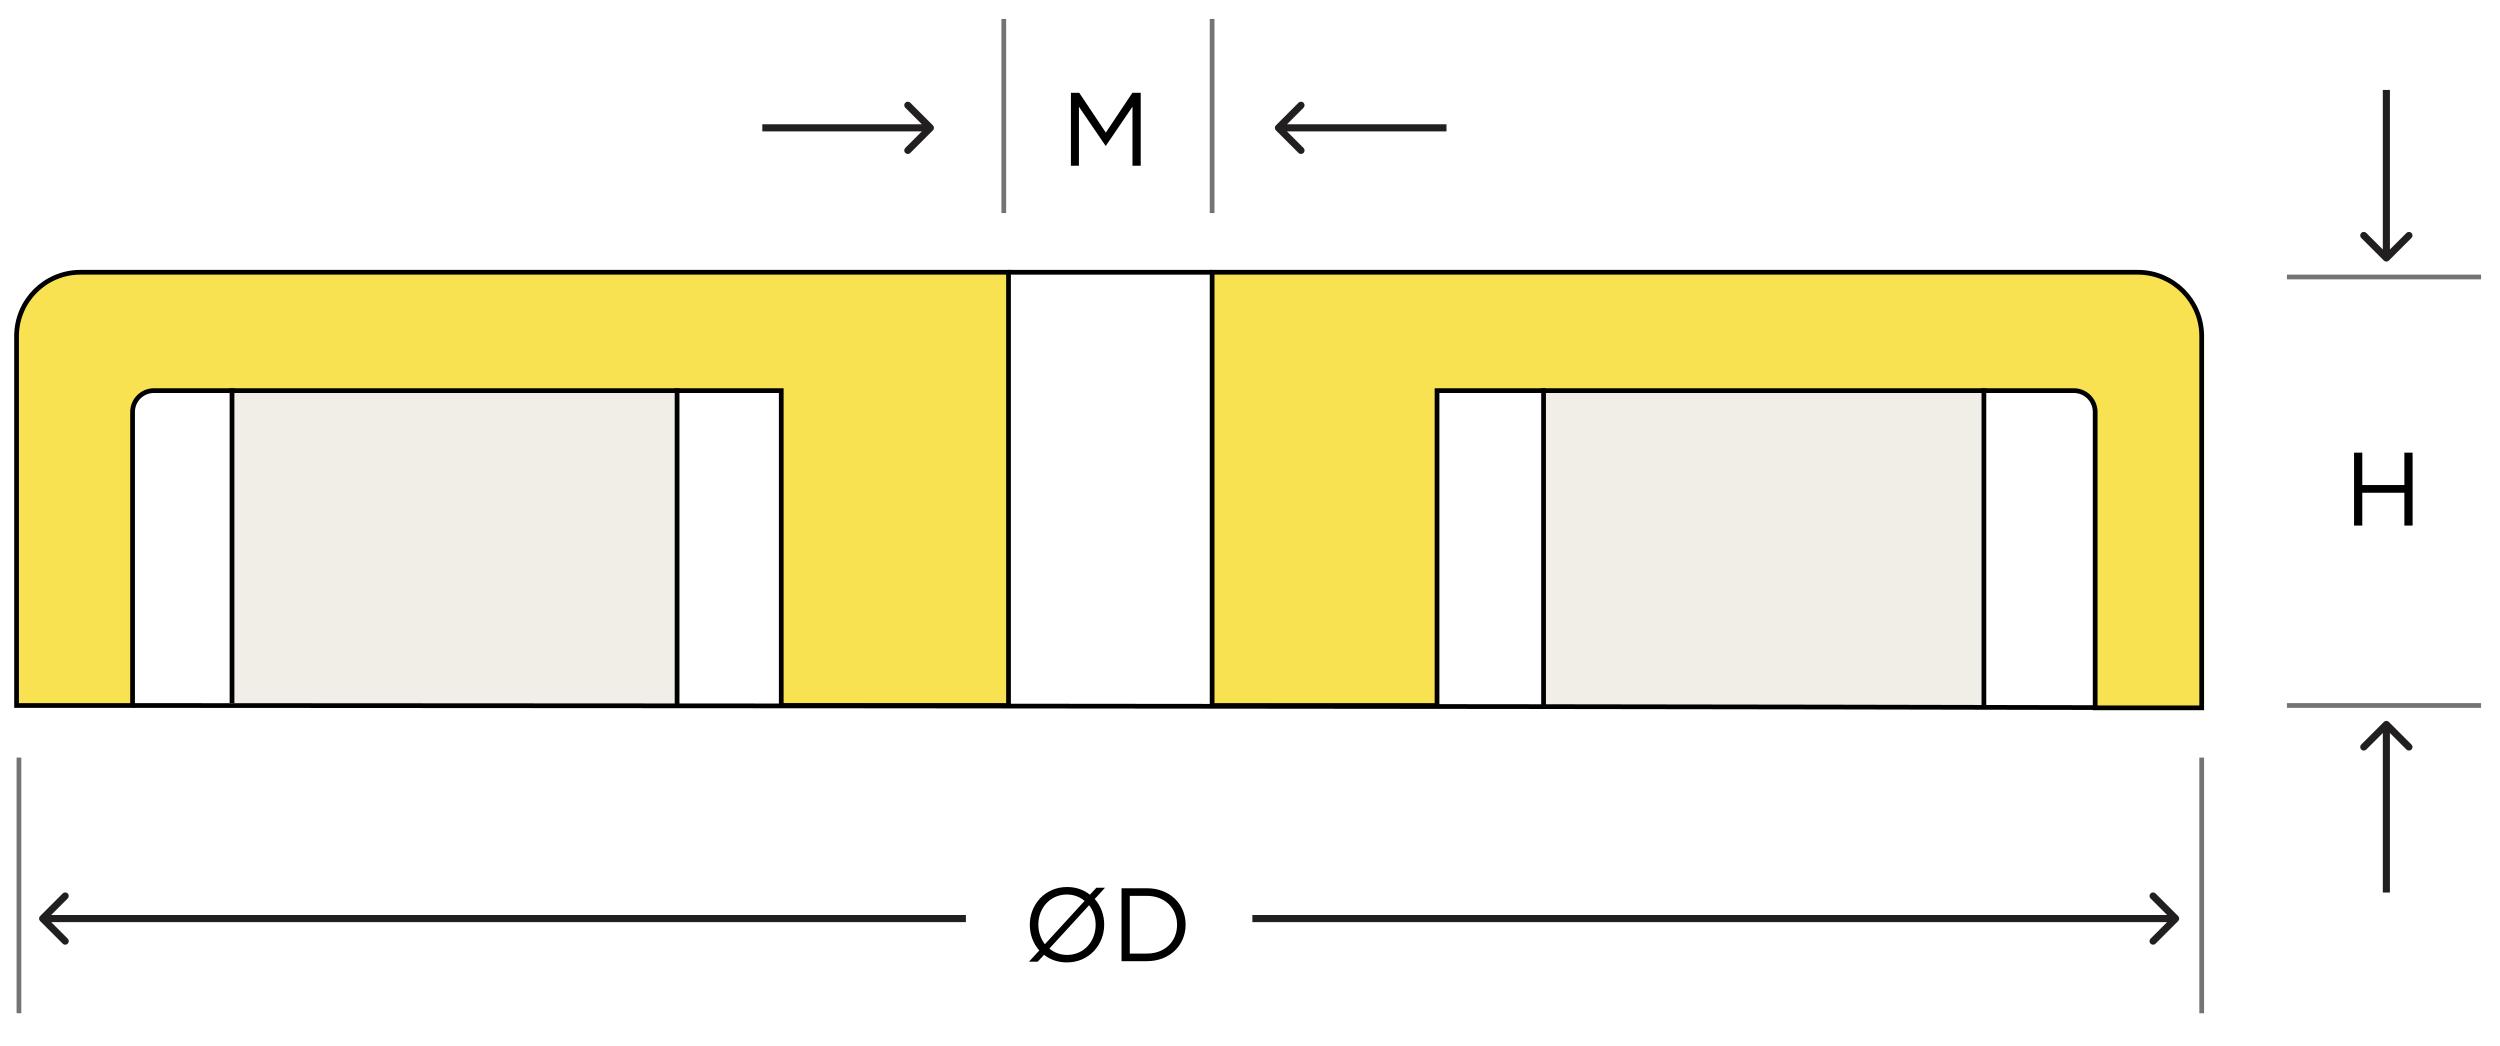 <svg width="528" height="221" viewBox="0 0 528 221" fill="none" xmlns="http://www.w3.org/2000/svg">
<g clip-path="url(#clip0_6_170)">
<rect width="528" height="221" fill="transparent"/>
<path opacity="0.6" d="M49 149V82H143V112.77V149H49Z" fill="#E6E2D7"/>
<path opacity="0.6" d="M419 149V82H326V113.233V149H419Z" fill="#E6E2D7"/>
<path d="M483 58.5H524" stroke="#747474"/>
<path d="M212 45L212 4" stroke="#747474"/>
<path d="M483 149H524" stroke="#747474"/>
<path d="M256 45L256 4" stroke="#747474"/>
<path d="M465 214L465 160" stroke="#747474"/>
<path d="M4 214L4 160" stroke="#747474"/>
<path d="M3.5 148.5V149H4H27.5H28V148.5V87C28 84.515 30.015 82.5 32.5 82.5H165V148.5V149H165.5H212.5H213V148.5V82V58V57.5H212.5H17C9.544 57.5 3.5 63.544 3.5 71V148.5ZM464.5 149.5H465V149V71C465 63.544 458.956 57.5 451.5 57.5H256.5H256V58V82V148.5V149H256.5H303H303.5V148.5V82.5H438C440.485 82.5 442.5 84.515 442.5 87V149V149.5H443H464.5Z" fill="#F9E251" stroke="black"/>
<path d="M49 82V148.5" stroke="black"/>
<path d="M419 82V149.5" stroke="black"/>
<path d="M28 149C31 149 306.333 149.108 443 149.442" stroke="black"/>
<path d="M225.328 203.264C230.014 203.264 233.204 199.546 233.204 195.3V195.256C233.204 193.21 232.478 191.296 231.202 189.866L233.38 187.49H231.554L230.19 188.964C228.914 187.93 227.264 187.336 225.372 187.336C220.686 187.336 217.496 191.054 217.496 195.3V195.344C217.496 197.39 218.222 199.304 219.498 200.734L217.32 203.11H219.146L220.51 201.658C221.786 202.67 223.436 203.264 225.328 203.264ZM220.686 199.414C219.806 198.292 219.3 196.862 219.3 195.3V195.256C219.3 191.758 221.808 188.92 225.328 188.92C226.78 188.92 228.078 189.426 229.068 190.262L220.686 199.414ZM225.372 201.68C223.92 201.68 222.622 201.174 221.632 200.338L230.014 191.186C230.894 192.308 231.4 193.738 231.4 195.3V195.344C231.4 198.842 228.892 201.68 225.372 201.68ZM236.869 203H242.215C247.055 203 250.399 199.634 250.399 195.3V195.256C250.399 190.922 247.055 187.6 242.215 187.6H236.869V203ZM238.607 201.394V189.206H242.215C246.109 189.206 248.595 191.89 248.595 195.3V195.344C248.595 198.754 246.109 201.394 242.215 201.394H238.607Z" fill="black"/>
<path d="M226.178 35H227.872V22.548L233.482 30.776H233.57L239.18 22.526V35H240.918V19.6H239.158L233.548 28.004L227.938 19.6H226.178V35Z" fill="black"/>
<path d="M497.178 111H498.916V104.07H507.804V111H509.542V95.6H507.804V102.442H498.916V95.6H497.178V111Z" fill="black"/>
<path d="M460.03 194.53C460.323 194.237 460.323 193.763 460.03 193.47L455.257 188.697C454.964 188.404 454.49 188.404 454.197 188.697C453.904 188.99 453.904 189.464 454.197 189.757L458.439 194L454.197 198.243C453.904 198.536 453.904 199.01 454.197 199.303C454.49 199.596 454.964 199.596 455.257 199.303L460.03 194.53ZM459.5 193.25H264.5V194.75H459.5V193.25Z" fill="#221F20"/>
<path d="M8.47 193.47C8.177 193.763 8.177 194.237 8.47 194.53L13.243 199.303C13.536 199.596 14.01 199.596 14.303 199.303C14.596 199.01 14.596 198.536 14.303 198.243L10.061 194L14.303 189.757C14.596 189.464 14.596 188.99 14.303 188.697C14.01 188.404 13.536 188.404 13.243 188.697L8.47 193.47ZM9 194.75L204 194.75L204 193.25L9 193.25L9 194.75Z" fill="#221F20"/>
<path d="M269.47 26.47C269.177 26.763 269.177 27.238 269.47 27.53L274.243 32.303C274.536 32.596 275.01 32.596 275.303 32.303C275.596 32.011 275.596 31.536 275.303 31.243L271.061 27L275.303 22.757C275.596 22.465 275.596 21.99 275.303 21.697C275.01 21.404 274.536 21.404 274.243 21.697L269.47 26.47ZM270 27.75L305.5 27.75L305.5 26.25L270 26.25L270 27.75Z" fill="#221F20"/>
<path d="M503.47 55.03C503.763 55.323 504.237 55.323 504.53 55.03L509.303 50.257C509.596 49.965 509.596 49.49 509.303 49.197C509.01 48.904 508.536 48.904 508.243 49.197L504 53.439L499.757 49.197C499.464 48.904 498.99 48.904 498.697 49.197C498.404 49.49 498.404 49.965 498.697 50.257L503.47 55.03ZM504.75 54.5L504.75 19L503.25 19L503.25 54.5L504.75 54.5Z" fill="#221F20"/>
<path d="M504.53 152.47C504.237 152.177 503.763 152.177 503.47 152.47L498.697 157.243C498.404 157.536 498.404 158.01 498.697 158.303C498.99 158.596 499.464 158.596 499.757 158.303L504 154.061L508.243 158.303C508.536 158.596 509.01 158.596 509.303 158.303C509.596 158.01 509.596 157.536 509.303 157.243L504.53 152.47ZM503.25 153L503.25 188.5L504.75 188.5L504.75 153L503.25 153Z" fill="#221F20"/>
<path d="M197.03 27.53C197.323 27.237 197.323 26.763 197.03 26.47L192.257 21.697C191.964 21.404 191.49 21.404 191.197 21.697C190.904 21.99 190.904 22.465 191.197 22.757L195.439 27L191.197 31.243C190.904 31.535 190.904 32.01 191.197 32.303C191.49 32.596 191.964 32.596 192.257 32.303L197.03 27.53ZM196.5 26.25L161 26.25L161 27.75L196.5 27.75L196.5 26.25Z" fill="#221F20"/>
<path d="M143 82V149" stroke="black"/>
<path d="M326 82V149" stroke="black"/>
<path d="M256 57.5H213" stroke="black"/>
</g>
<defs>
<clipPath id="clip0_6_170">
<rect width="528" height="221" fill="white"/>
</clipPath>
</defs>
</svg>
